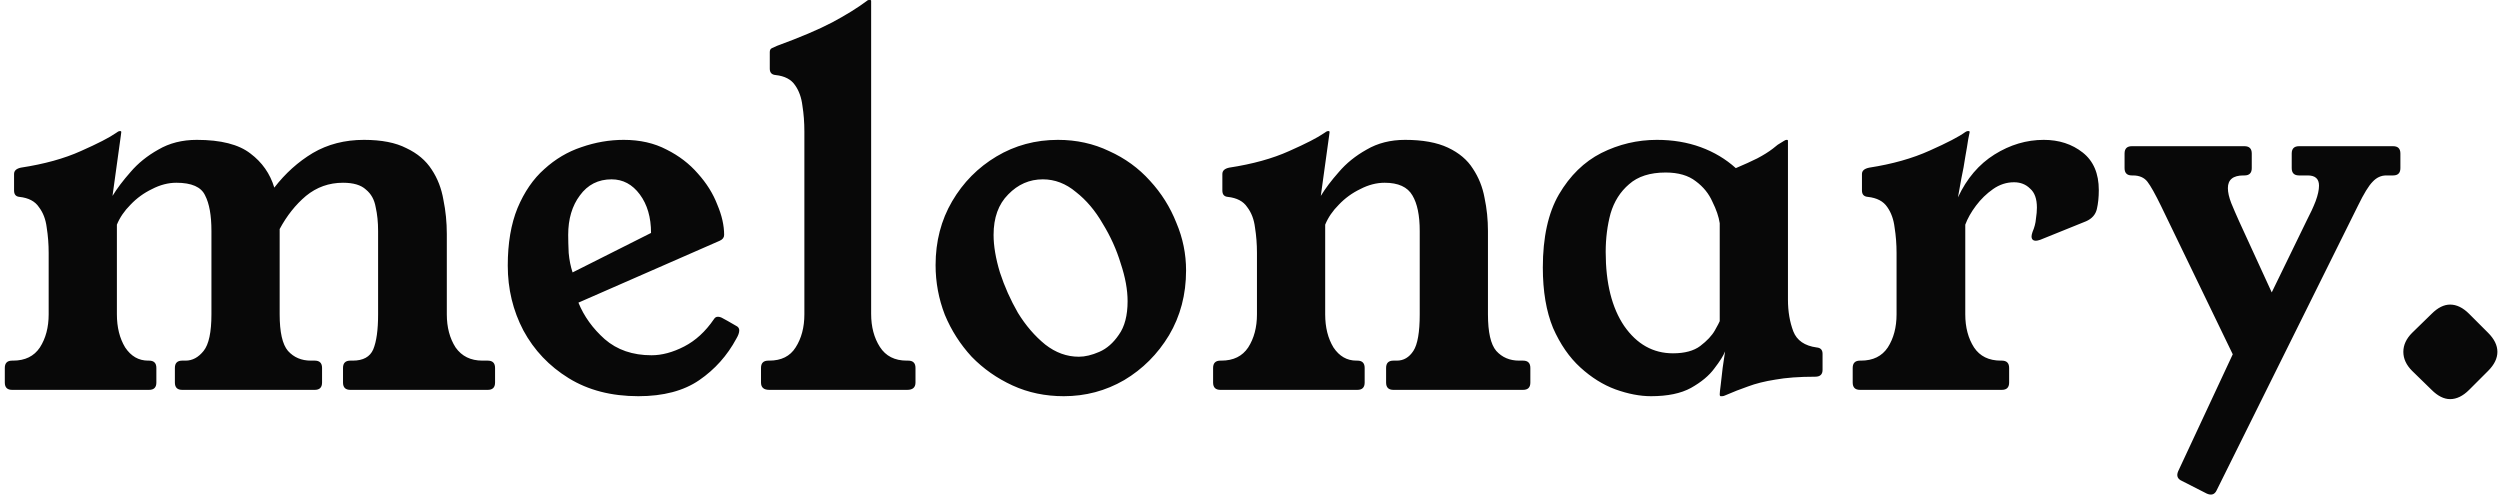 <svg xmlns="http://www.w3.org/2000/svg" fill="none" viewBox="0 0 513 102" height="102" width="513">
<path fill="#080808" d="M100.086 74C101.086 74 101.586 74.5 101.586 75.5V78.5C101.586 79.5 101.086 80 100.086 80H71.886C70.886 80 70.386 79.5 70.386 78.5V75.5C70.386 74.5 70.886 74 71.886 74H72.386C74.52 74 75.92 73.233 76.586 71.7C77.253 70.1 77.586 67.7 77.586 64.5V47.4C77.586 45.6 77.42 43.967 77.086 42.5C76.82 40.967 76.153 39.767 75.086 38.9C74.086 37.967 72.52 37.5 70.386 37.5C67.52 37.5 64.986 38.4 62.786 40.2C60.653 42 58.853 44.267 57.386 47V64.5C57.386 68.167 57.953 70.667 59.086 72C60.286 73.333 61.853 74 63.786 74H64.586C65.586 74 66.086 74.5 66.086 75.5V78.5C66.086 79.5 65.586 80 64.586 80H37.386C36.386 80 35.886 79.5 35.886 78.5V75.5C35.886 74.5 36.386 74 37.386 74H38.086C39.486 74 40.72 73.333 41.786 72C42.853 70.667 43.386 68.167 43.386 64.5V47.4C43.386 44.2 42.953 41.767 42.086 40.1C41.286 38.367 39.32 37.5 36.186 37.5C34.52 37.5 32.853 37.933 31.186 38.8C29.52 39.6 28.053 40.667 26.786 42C25.52 43.267 24.586 44.633 23.986 46.1V64.5C23.986 67.167 24.553 69.433 25.686 71.3C26.886 73.1 28.453 74 30.386 74H30.586C31.586 74 32.086 74.5 32.086 75.5V78.5C32.086 79.5 31.586 80 30.586 80H2.486C1.486 80 0.986 79.5 0.986 78.5V75.5C0.986 74.5 1.486 74 2.486 74H2.686C5.153 74 6.986 73.1 8.186 71.3C9.386 69.433 9.986 67.167 9.986 64.5V51.9C9.986 50.1 9.853 48.367 9.586 46.7C9.386 45.033 8.853 43.633 7.986 42.5C7.186 41.3 5.853 40.6 3.986 40.4C3.253 40.333 2.886 39.9 2.886 39.1V35.7C2.886 35.033 3.353 34.6 4.286 34.4C9.086 33.667 13.186 32.533 16.586 31C20.053 29.467 22.453 28.233 23.786 27.3C24.12 27.033 24.386 26.9 24.586 26.9H24.686C24.82 26.9 24.886 26.967 24.886 27.1C24.886 27.233 24.853 27.5 24.786 27.9L23.086 40.2C24.02 38.667 25.253 37.033 26.786 35.3C28.32 33.5 30.22 31.967 32.486 30.7C34.753 29.367 37.386 28.7 40.386 28.7C45.32 28.7 48.986 29.633 51.386 31.5C53.786 33.3 55.42 35.633 56.286 38.5C58.553 35.567 61.186 33.2 64.186 31.4C67.253 29.6 70.753 28.7 74.686 28.7C78.286 28.7 81.186 29.267 83.386 30.4C85.653 31.467 87.386 32.933 88.586 34.8C89.786 36.6 90.586 38.667 90.986 41C91.453 43.267 91.686 45.6 91.686 48V64.5C91.686 67.167 92.286 69.433 93.486 71.3C94.753 73.1 96.586 74 98.986 74H100.086ZM118.693 62.1C119.827 64.9 121.627 67.4 124.093 69.6C126.627 71.8 129.827 72.9 133.693 72.9C135.827 72.9 138.06 72.3 140.393 71.1C142.727 69.9 144.76 68.033 146.493 65.5C146.693 65.167 146.96 65 147.293 65C147.627 65 147.96 65.1 148.293 65.3C148.693 65.5 149.693 66.067 151.293 67C151.56 67.2 151.693 67.467 151.693 67.8C151.693 68.267 151.493 68.833 151.093 69.5C149.227 72.967 146.693 75.8 143.493 78C140.293 80.2 136.127 81.3 130.993 81.3C125.46 81.3 120.693 80.067 116.693 77.6C112.693 75.133 109.593 71.867 107.393 67.8C105.26 63.733 104.193 59.3 104.193 54.5C104.193 49.9 104.86 45.967 106.193 42.7C107.593 39.367 109.427 36.7 111.693 34.7C113.96 32.633 116.493 31.133 119.293 30.2C122.16 29.2 125.06 28.7 127.993 28.7C131.327 28.7 134.26 29.367 136.793 30.7C139.327 31.967 141.46 33.6 143.193 35.6C144.993 37.6 146.327 39.733 147.193 42C148.127 44.2 148.593 46.267 148.593 48.2C148.593 48.733 148.293 49.133 147.693 49.4L118.693 62.1ZM133.593 47.8C133.593 44.6 132.827 41.967 131.293 39.9C129.76 37.833 127.827 36.8 125.493 36.8C122.76 36.8 120.593 37.9 118.993 40.1C117.393 42.233 116.593 44.933 116.593 48.2C116.593 49.2 116.627 50.433 116.693 51.9C116.827 53.367 117.093 54.7 117.493 55.9L133.593 47.8ZM186.358 74C187.358 74 187.858 74.5 187.858 75.5V78.5C187.858 79.5 187.292 80 186.158 80H157.858C156.725 80 156.158 79.5 156.158 78.5V75.5C156.158 74.5 156.658 74 157.658 74H157.858C160.325 74 162.125 73.1 163.258 71.3C164.458 69.433 165.058 67.167 165.058 64.5V27C165.058 25.133 164.925 23.367 164.658 21.7C164.458 20.033 163.958 18.633 163.158 17.5C162.358 16.3 161.025 15.6 159.158 15.4C158.358 15.333 157.958 14.9 157.958 14.1V10.7C157.958 10.3 158.092 10.033 158.358 9.9C158.625 9.767 158.992 9.6 159.458 9.4C164.192 7.667 167.958 6.067 170.758 4.6C173.625 3.067 175.992 1.6 177.858 0.2C177.992 0.067 178.125 -1.19209e-06 178.258 -1.19209e-06H178.558C178.692 -1.19209e-06 178.758 0.067 178.758 0.2V64.4C178.758 67.067 179.358 69.333 180.558 71.2C181.758 73.067 183.592 74 186.058 74H186.358ZM217.082 28.7C220.882 28.7 224.382 29.467 227.582 31C230.849 32.467 233.649 34.5 235.982 37.1C238.316 39.633 240.116 42.5 241.382 45.7C242.716 48.833 243.382 52.1 243.382 55.5C243.382 60.433 242.216 64.867 239.882 68.8C237.549 72.667 234.482 75.733 230.682 78C226.882 80.2 222.749 81.3 218.282 81.3C214.482 81.3 210.982 80.567 207.782 79.1C204.582 77.633 201.782 75.667 199.382 73.2C197.049 70.667 195.216 67.8 193.882 64.6C192.616 61.333 191.982 57.933 191.982 54.4C191.982 49.533 193.116 45.167 195.382 41.3C197.649 37.433 200.682 34.367 204.482 32.1C208.282 29.833 212.482 28.7 217.082 28.7ZM221.382 73.2C222.649 73.2 224.049 72.867 225.582 72.2C227.116 71.533 228.449 70.367 229.582 68.7C230.782 67.033 231.382 64.733 231.382 61.8C231.382 59.467 230.916 56.9 229.982 54.1C229.116 51.233 227.882 48.5 226.282 45.9C224.749 43.233 222.916 41.067 220.782 39.4C218.716 37.667 216.449 36.8 213.982 36.8C211.249 36.8 208.882 37.833 206.882 39.9C204.882 41.9 203.882 44.667 203.882 48.2C203.882 50.467 204.316 53.033 205.182 55.9C206.116 58.767 207.349 61.533 208.882 64.2C210.482 66.8 212.349 68.967 214.482 70.7C216.616 72.367 218.916 73.2 221.382 73.2ZM305.328 47.4V64.5C305.328 68.167 305.894 70.667 307.028 72C308.228 73.333 309.794 74 311.728 74H312.528C313.528 74 314.028 74.5 314.028 75.5V78.5C314.028 79.5 313.528 80 312.528 80H285.928C284.928 80 284.428 79.5 284.428 78.5V75.5C284.428 74.5 284.928 74 285.928 74H286.628C288.028 74 289.161 73.333 290.028 72C290.894 70.667 291.328 68.167 291.328 64.5V47.4C291.328 44.2 290.828 41.767 289.828 40.1C288.828 38.367 286.928 37.5 284.128 37.5C282.461 37.5 280.794 37.933 279.128 38.8C277.461 39.6 275.994 40.667 274.728 42C273.461 43.267 272.528 44.633 271.928 46.1V64.5C271.928 67.167 272.494 69.433 273.628 71.3C274.828 73.1 276.394 74 278.328 74H278.528C279.528 74 280.028 74.5 280.028 75.5V78.5C280.028 79.5 279.528 80 278.528 80H250.428C249.428 80 248.928 79.5 248.928 78.5V75.5C248.928 74.5 249.428 74 250.428 74H250.628C253.094 74 254.928 73.1 256.128 71.3C257.328 69.433 257.928 67.167 257.928 64.5V51.9C257.928 50.1 257.794 48.367 257.528 46.7C257.328 45.033 256.794 43.633 255.928 42.5C255.128 41.3 253.794 40.6 251.928 40.4C251.194 40.333 250.828 39.9 250.828 39.1V35.7C250.828 35.033 251.294 34.6 252.228 34.4C257.028 33.667 261.128 32.533 264.528 31C267.994 29.467 270.394 28.233 271.728 27.3C272.061 27.033 272.328 26.9 272.528 26.9H272.628C272.761 26.9 272.828 26.967 272.828 27.1C272.828 27.233 272.794 27.5 272.728 27.9L271.028 40.2C271.961 38.667 273.194 37.033 274.728 35.3C276.261 33.5 278.161 31.967 280.428 30.7C282.694 29.367 285.328 28.7 288.328 28.7C291.928 28.7 294.861 29.233 297.128 30.3C299.394 31.367 301.094 32.8 302.228 34.6C303.428 36.4 304.228 38.4 304.628 40.6C305.094 42.8 305.328 45.067 305.328 47.4ZM366.888 61.5C366.888 63.9 367.255 66.067 367.988 68C368.721 69.867 370.321 70.967 372.788 71.3C373.588 71.367 373.988 71.8 373.988 72.6V75.9C373.988 76.833 373.488 77.3 372.488 77.3C369.221 77.3 366.488 77.5 364.288 77.9C362.155 78.233 360.288 78.7 358.688 79.3C357.155 79.833 355.621 80.433 354.088 81.1C353.821 81.233 353.588 81.3 353.388 81.3H353.088C352.955 81.3 352.888 81.167 352.888 80.9C352.888 80.633 352.955 80 353.088 79C353.221 77.933 353.355 76.767 353.488 75.5C353.688 74.167 353.855 73.033 353.988 72.1C353.655 72.967 352.921 74.133 351.788 75.6C350.721 77.067 349.121 78.4 346.988 79.6C344.921 80.733 342.188 81.3 338.788 81.3C336.521 81.3 334.088 80.833 331.488 79.9C328.955 78.967 326.555 77.467 324.288 75.4C322.021 73.333 320.155 70.633 318.688 67.3C317.288 63.9 316.588 59.767 316.588 54.9C316.588 48.7 317.688 43.7 319.888 39.9C322.155 36.033 325.055 33.2 328.588 31.4C332.188 29.6 335.988 28.7 339.988 28.7C343.255 28.7 346.255 29.2 348.988 30.2C351.721 31.2 354.121 32.633 356.188 34.5C357.921 33.767 359.388 33.1 360.588 32.5C361.855 31.833 362.921 31.167 363.788 30.5C364.121 30.233 364.455 29.967 364.788 29.7C365.188 29.433 365.621 29.167 366.088 28.9C366.288 28.767 366.455 28.7 366.588 28.7H366.688C366.821 28.7 366.888 28.767 366.888 28.9V61.5ZM352.888 45.8C352.688 44.467 352.188 43 351.388 41.4C350.655 39.733 349.521 38.333 347.988 37.2C346.455 36 344.388 35.4 341.788 35.4C338.588 35.4 336.088 36.2 334.288 37.8C332.488 39.333 331.221 41.333 330.488 43.8C329.821 46.267 329.488 48.9 329.488 51.7C329.488 58.1 330.755 63.167 333.288 66.9C335.888 70.633 339.221 72.5 343.288 72.5C345.688 72.5 347.555 72 348.888 71C350.288 69.933 351.288 68.867 351.888 67.8C352.488 66.733 352.821 66.1 352.888 65.9V45.8ZM401.774 40.5C403.574 36.633 406.074 33.7 409.274 31.7C412.474 29.7 415.84 28.7 419.374 28.7C422.507 28.7 425.174 29.567 427.374 31.3C429.574 33.033 430.674 35.6 430.674 39C430.674 40.467 430.54 41.767 430.274 42.9C430.007 44.033 429.274 44.867 428.074 45.4L418.674 49.2C418.274 49.333 417.974 49.4 417.774 49.4C417.174 49.4 416.874 49.1 416.874 48.5C416.874 48.3 416.94 48 417.074 47.6C417.474 46.667 417.707 45.767 417.774 44.9C417.907 44.033 417.974 43.267 417.974 42.6C417.974 40.8 417.507 39.5 416.574 38.7C415.707 37.833 414.607 37.4 413.274 37.4C411.74 37.4 410.307 37.867 408.974 38.8C407.64 39.733 406.474 40.867 405.474 42.2C404.474 43.533 403.74 44.833 403.274 46.1V64.5C403.274 67.167 403.874 69.433 405.074 71.3C406.274 73.1 408.107 74 410.574 74H410.774C411.774 74 412.274 74.5 412.274 75.5V78.5C412.274 79.5 411.774 80 410.774 80H381.674C380.674 80 380.174 79.5 380.174 78.5V75.5C380.174 74.5 380.674 74 381.674 74H381.874C384.34 74 386.174 73.1 387.374 71.3C388.574 69.433 389.174 67.167 389.174 64.5V51.9C389.174 50.1 389.04 48.367 388.774 46.7C388.574 45.033 388.074 43.633 387.274 42.5C386.474 41.3 385.14 40.6 383.274 40.4C382.474 40.333 382.074 39.9 382.074 39.1V35.7C382.074 35.033 382.574 34.6 383.574 34.4C388.307 33.667 392.44 32.5 395.974 30.9C399.574 29.3 402.007 28.033 403.274 27.1C403.474 26.967 403.64 26.9 403.774 26.9H403.974C404.107 26.9 404.174 26.967 404.174 27.1C404.174 27.167 404.074 27.667 403.874 28.6C403.74 29.533 403.54 30.733 403.274 32.2C403.074 33.6 402.807 35.067 402.474 36.6C402.207 38.067 401.974 39.367 401.774 40.5ZM491.061 30C492.061 30 492.561 30.5 492.561 31.5V34.5C492.561 35.5 492.061 36 491.061 36H489.661C488.595 36 487.661 36.433 486.861 37.3C486.061 38.1 485.061 39.733 483.861 42.2L454.861 100.6C454.461 101.467 453.795 101.7 452.861 101.3L447.761 98.7C446.828 98.3 446.561 97.633 446.961 96.7L458.161 72.7L443.461 42.3C442.261 39.833 441.328 38.167 440.661 37.3C439.995 36.433 438.995 36 437.661 36H437.461C436.461 36 435.961 35.5 435.961 34.5V31.5C435.961 30.5 436.461 30 437.461 30H460.561C461.561 30 462.061 30.5 462.061 31.5V34.5C462.061 35.5 461.561 36 460.561 36H460.361C458.228 36 457.161 36.867 457.161 38.6C457.161 39.467 457.395 40.5 457.861 41.7C458.328 42.833 458.861 44.067 459.461 45.4L466.161 60L473.361 45.2C474.095 43.8 474.695 42.5 475.161 41.3C475.628 40.033 475.861 38.967 475.861 38.1C475.861 36.7 475.095 36 473.561 36H471.761C470.761 36 470.261 35.5 470.261 34.5V31.5C470.261 30.5 470.761 30 471.761 30H491.061ZM498.966 64.4C500.233 63.133 501.499 62.5 502.766 62.5C504.099 62.5 505.399 63.133 506.666 64.4L510.566 68.3C511.833 69.567 512.466 70.867 512.466 72.2C512.466 73.533 511.833 74.833 510.566 76.1L506.666 80C505.399 81.267 504.099 81.9 502.766 81.9C501.499 81.9 500.233 81.267 498.966 80L494.966 76.1C493.766 74.9 493.166 73.6 493.166 72.2C493.166 70.8 493.766 69.5 494.966 68.3L498.966 64.4Z"></path>
</svg>
